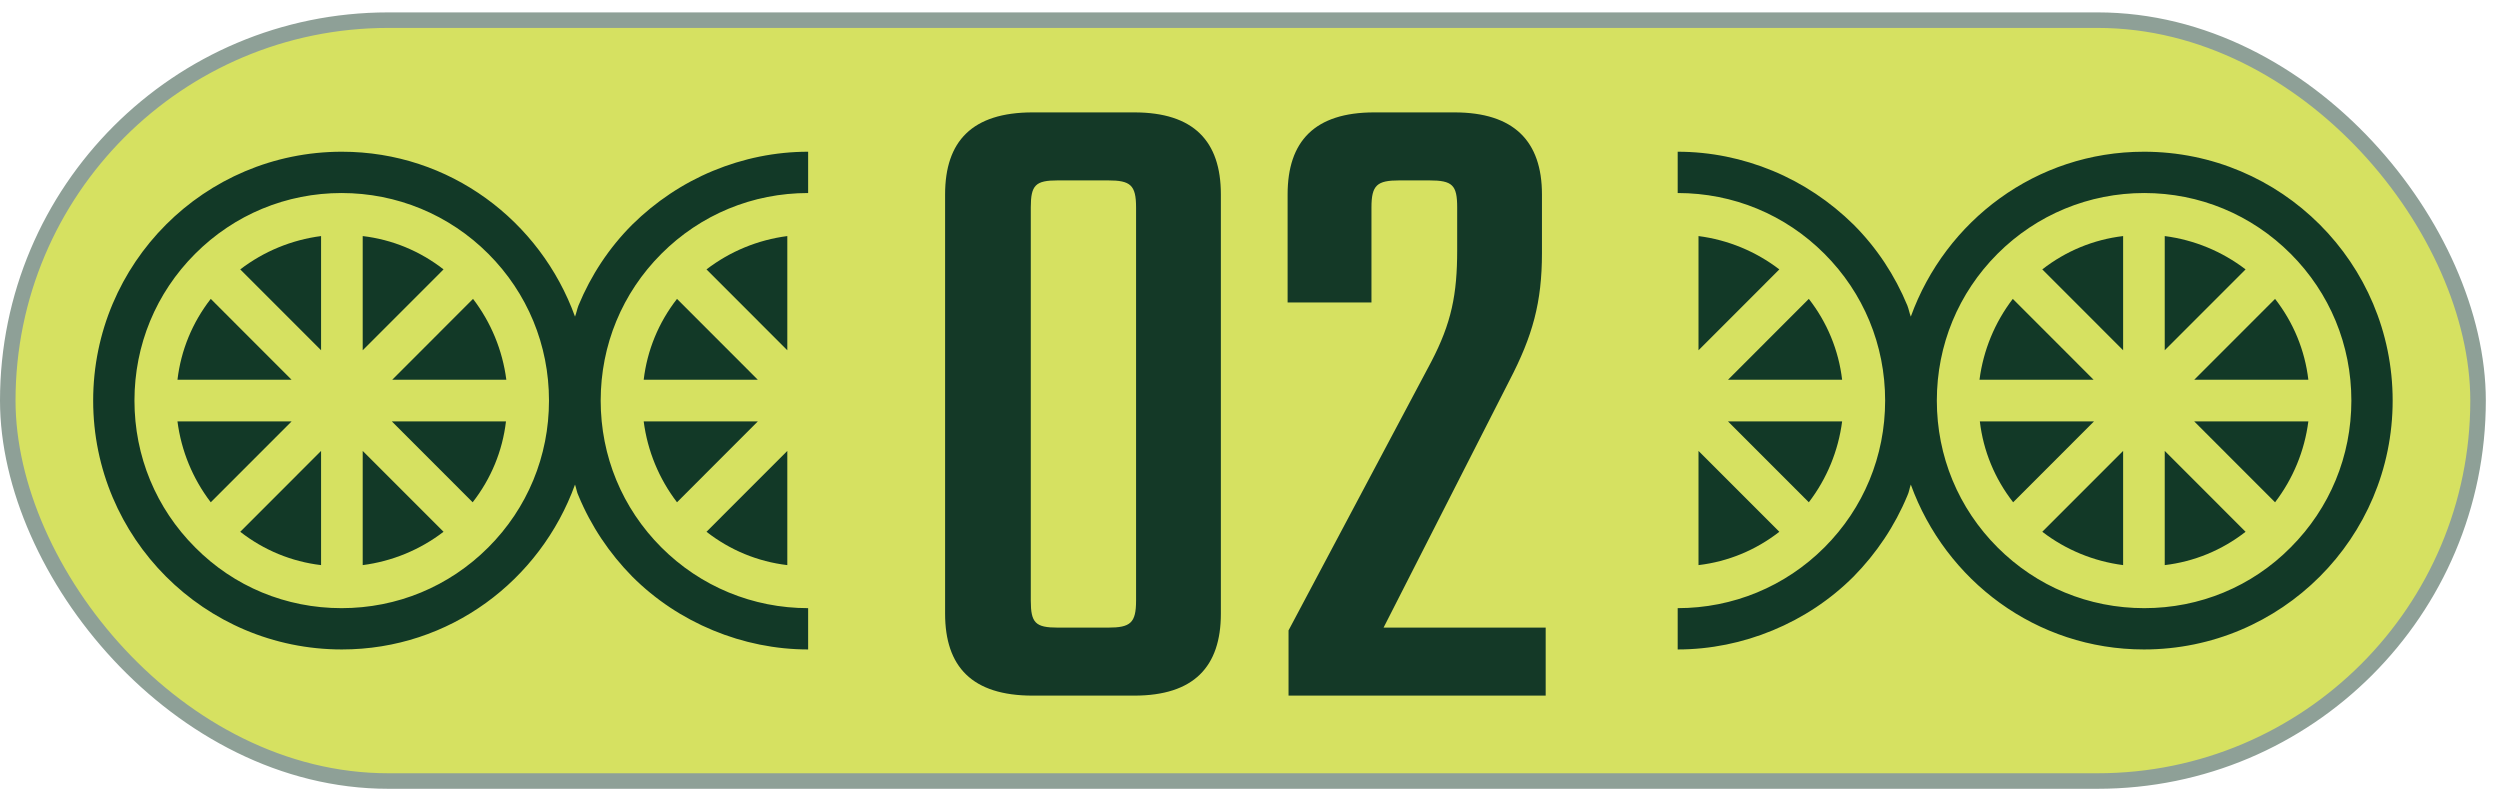 <svg width="161" height="51" viewBox="0 0 161 51" fill="none" xmlns="http://www.w3.org/2000/svg">
<rect x="0.5" y="1.298" width="159.087" height="49" rx="24.5" fill="#D6E161"/>
<rect x="0.5" y="1.298" width="159.087" height="49" rx="24.5" stroke="#8EA097"/>
<path d="M23.358 15.203V22.557L28.564 17.349C27.045 16.164 25.257 15.427 23.358 15.203Z" fill="#123927"/>
<path d="M20.677 36.393V29.039L15.472 34.247C16.991 35.432 18.779 36.169 20.677 36.393Z" fill="#123927"/>
<path d="M13.573 19.248C12.389 20.768 11.652 22.557 11.429 24.457H18.779L13.573 19.248Z" fill="#123927"/>
<path d="M11.429 27.139C11.675 29.039 12.412 30.827 13.573 32.347L18.779 27.139H11.429Z" fill="#123927"/>
<path d="M20.677 22.557V15.203C18.779 15.449 16.991 16.187 15.472 17.349L20.677 22.557Z" fill="#123927"/>
<path d="M25.258 24.457H32.608C32.362 22.557 31.625 20.768 30.463 19.248L25.258 24.457Z" fill="#123927"/>
<path d="M23.358 36.393C25.257 36.147 27.045 35.41 28.564 34.247L23.358 29.039V36.393Z" fill="#123927"/>
<path d="M30.44 32.347C31.625 30.827 32.362 29.039 32.585 27.139H25.235L30.44 32.347Z" fill="#123927"/>
<path d="M52.044 9.771C49.944 9.771 47.866 10.196 45.922 11.001C43.979 11.805 42.214 12.99 40.717 14.465C39.22 15.963 38.058 17.729 37.254 19.673C37.165 19.897 37.12 20.165 37.031 20.389C34.797 14.219 28.966 9.771 22.018 9.771C13.171 9.771 6 16.946 6 25.798C6 34.65 13.171 41.825 22.018 41.825C28.966 41.825 34.797 37.376 37.031 31.207C37.12 31.453 37.142 31.699 37.254 31.922C38.058 33.867 39.242 35.633 40.717 37.131C42.214 38.628 43.979 39.791 45.922 40.595C47.866 41.4 49.944 41.825 52.044 41.825V39.165C48.491 39.165 45.118 37.779 42.593 35.253C40.069 32.727 38.684 29.374 38.684 25.798C38.684 22.222 40.069 18.869 42.593 16.343C45.118 13.817 48.469 12.431 52.044 12.431V9.771ZM31.446 35.253C28.921 37.779 25.57 39.165 21.996 39.165C18.421 39.165 15.07 37.779 12.568 35.253C10.044 32.727 8.659 29.374 8.659 25.798C8.659 22.222 10.044 18.869 12.568 16.343C15.092 13.817 18.444 12.431 21.996 12.431C25.548 12.431 28.921 13.817 31.446 16.343C33.97 18.869 35.355 22.222 35.355 25.798C35.355 29.374 33.97 32.727 31.446 35.253Z" fill="#123927"/>
<path d="M43.599 32.347L48.804 27.139H41.454C41.7 29.039 42.437 30.827 43.599 32.347Z" fill="#123927"/>
<path d="M50.703 15.203C48.804 15.449 47.017 16.187 45.498 17.349L50.703 22.557V15.203Z" fill="#123927"/>
<path d="M43.599 19.248C42.414 20.768 41.677 22.557 41.454 24.457H48.804L43.599 19.248Z" fill="#123927"/>
<path d="M50.703 29.039L45.498 34.247C47.017 35.432 48.804 36.169 50.703 36.393V29.039Z" fill="#123927"/>
<path d="M78.624 12.518V39.518C78.624 42.938 76.883 44.798 73.043 44.798H66.504C62.603 44.798 60.864 42.938 60.864 39.518V12.518C60.864 9.098 62.603 7.238 66.504 7.238H73.043C76.883 7.238 78.624 9.098 78.624 12.518ZM73.163 38.678V13.358C73.163 11.918 72.803 11.618 71.364 11.618H68.124C66.683 11.618 66.383 11.918 66.383 13.358V38.678C66.383 40.118 66.683 40.418 68.124 40.418H71.364C72.803 40.418 73.163 40.118 73.163 38.678ZM88.322 13.358V19.478H82.922V12.518C82.922 9.098 84.662 7.238 88.502 7.238H93.662C97.502 7.238 99.302 9.098 99.302 12.518V16.298C99.302 19.478 98.702 21.638 97.202 24.518L89.102 40.418H99.542V44.798H82.982V40.598L92.162 23.318C93.482 20.798 93.842 18.938 93.842 16.118V13.358C93.842 11.918 93.542 11.618 92.042 11.618H90.122C88.682 11.618 88.322 11.918 88.322 13.358Z" fill="#143927"/>
<path d="M136.729 15.203V22.557L131.523 17.349C133.042 16.164 134.83 15.427 136.729 15.203Z" fill="#123927"/>
<path d="M139.409 36.393V29.039L144.615 34.247C143.096 35.432 141.308 36.169 139.409 36.393Z" fill="#123927"/>
<path d="M146.514 19.248C147.698 20.768 148.435 22.557 148.658 24.457H141.308L146.514 19.248Z" fill="#123927"/>
<path d="M148.658 27.139C148.412 29.039 147.675 30.827 146.514 32.347L141.308 27.139H148.658Z" fill="#123927"/>
<path d="M139.409 22.557V15.203C141.308 15.449 143.096 16.187 144.615 17.349L139.409 22.557Z" fill="#123927"/>
<path d="M134.829 24.457H127.479C127.725 22.557 128.462 20.768 129.624 19.248L134.829 24.457Z" fill="#123927"/>
<path d="M136.729 36.393C134.83 36.147 133.042 35.41 131.523 34.247L136.729 29.039V36.393Z" fill="#123927"/>
<path d="M129.647 32.347C128.462 30.827 127.725 29.039 127.502 27.139H134.852L129.647 32.347Z" fill="#123927"/>
<path d="M108.043 9.771C110.143 9.771 112.221 10.196 114.165 11.001C116.108 11.805 117.873 12.99 119.37 14.465C120.867 15.963 122.028 17.729 122.833 19.673C122.922 19.897 122.967 20.165 123.056 20.389C125.29 14.219 131.121 9.771 138.069 9.771C146.916 9.771 154.087 16.946 154.087 25.798C154.087 34.65 146.916 41.825 138.069 41.825C131.121 41.825 125.29 37.376 123.056 31.207C122.967 31.453 122.944 31.699 122.833 31.922C122.028 33.867 120.844 35.633 119.37 37.131C117.873 38.628 116.108 39.791 114.165 40.595C112.221 41.4 110.143 41.825 108.043 41.825V39.165C111.596 39.165 114.969 37.779 117.493 35.253C120.018 32.727 121.403 29.374 121.403 25.798C121.403 22.222 120.018 18.869 117.493 16.343C114.969 13.817 111.618 12.431 108.043 12.431V9.771ZM128.641 35.253C131.166 37.779 134.517 39.165 138.091 39.165C141.666 39.165 145.017 37.779 147.519 35.253C150.043 32.727 151.428 29.374 151.428 25.798C151.428 22.222 150.043 18.869 147.519 16.343C144.994 13.817 141.643 12.431 138.091 12.431C134.539 12.431 131.166 13.817 128.641 16.343C126.117 18.869 124.732 22.222 124.732 25.798C124.732 29.374 126.117 32.727 128.641 35.253Z" fill="#123927"/>
<path d="M116.488 32.347L111.283 27.139H118.633C118.387 29.039 117.65 30.827 116.488 32.347Z" fill="#123927"/>
<path d="M109.384 15.203C111.282 15.449 113.07 16.187 114.589 17.349L109.384 22.557V15.203Z" fill="#123927"/>
<path d="M116.488 19.248C117.672 20.768 118.41 22.557 118.633 24.457H111.283L116.488 19.248Z" fill="#123927"/>
<path d="M109.384 29.039L114.589 34.247C113.07 35.432 111.282 36.169 109.384 36.393V29.039Z" fill="#123927"/>
</svg>
